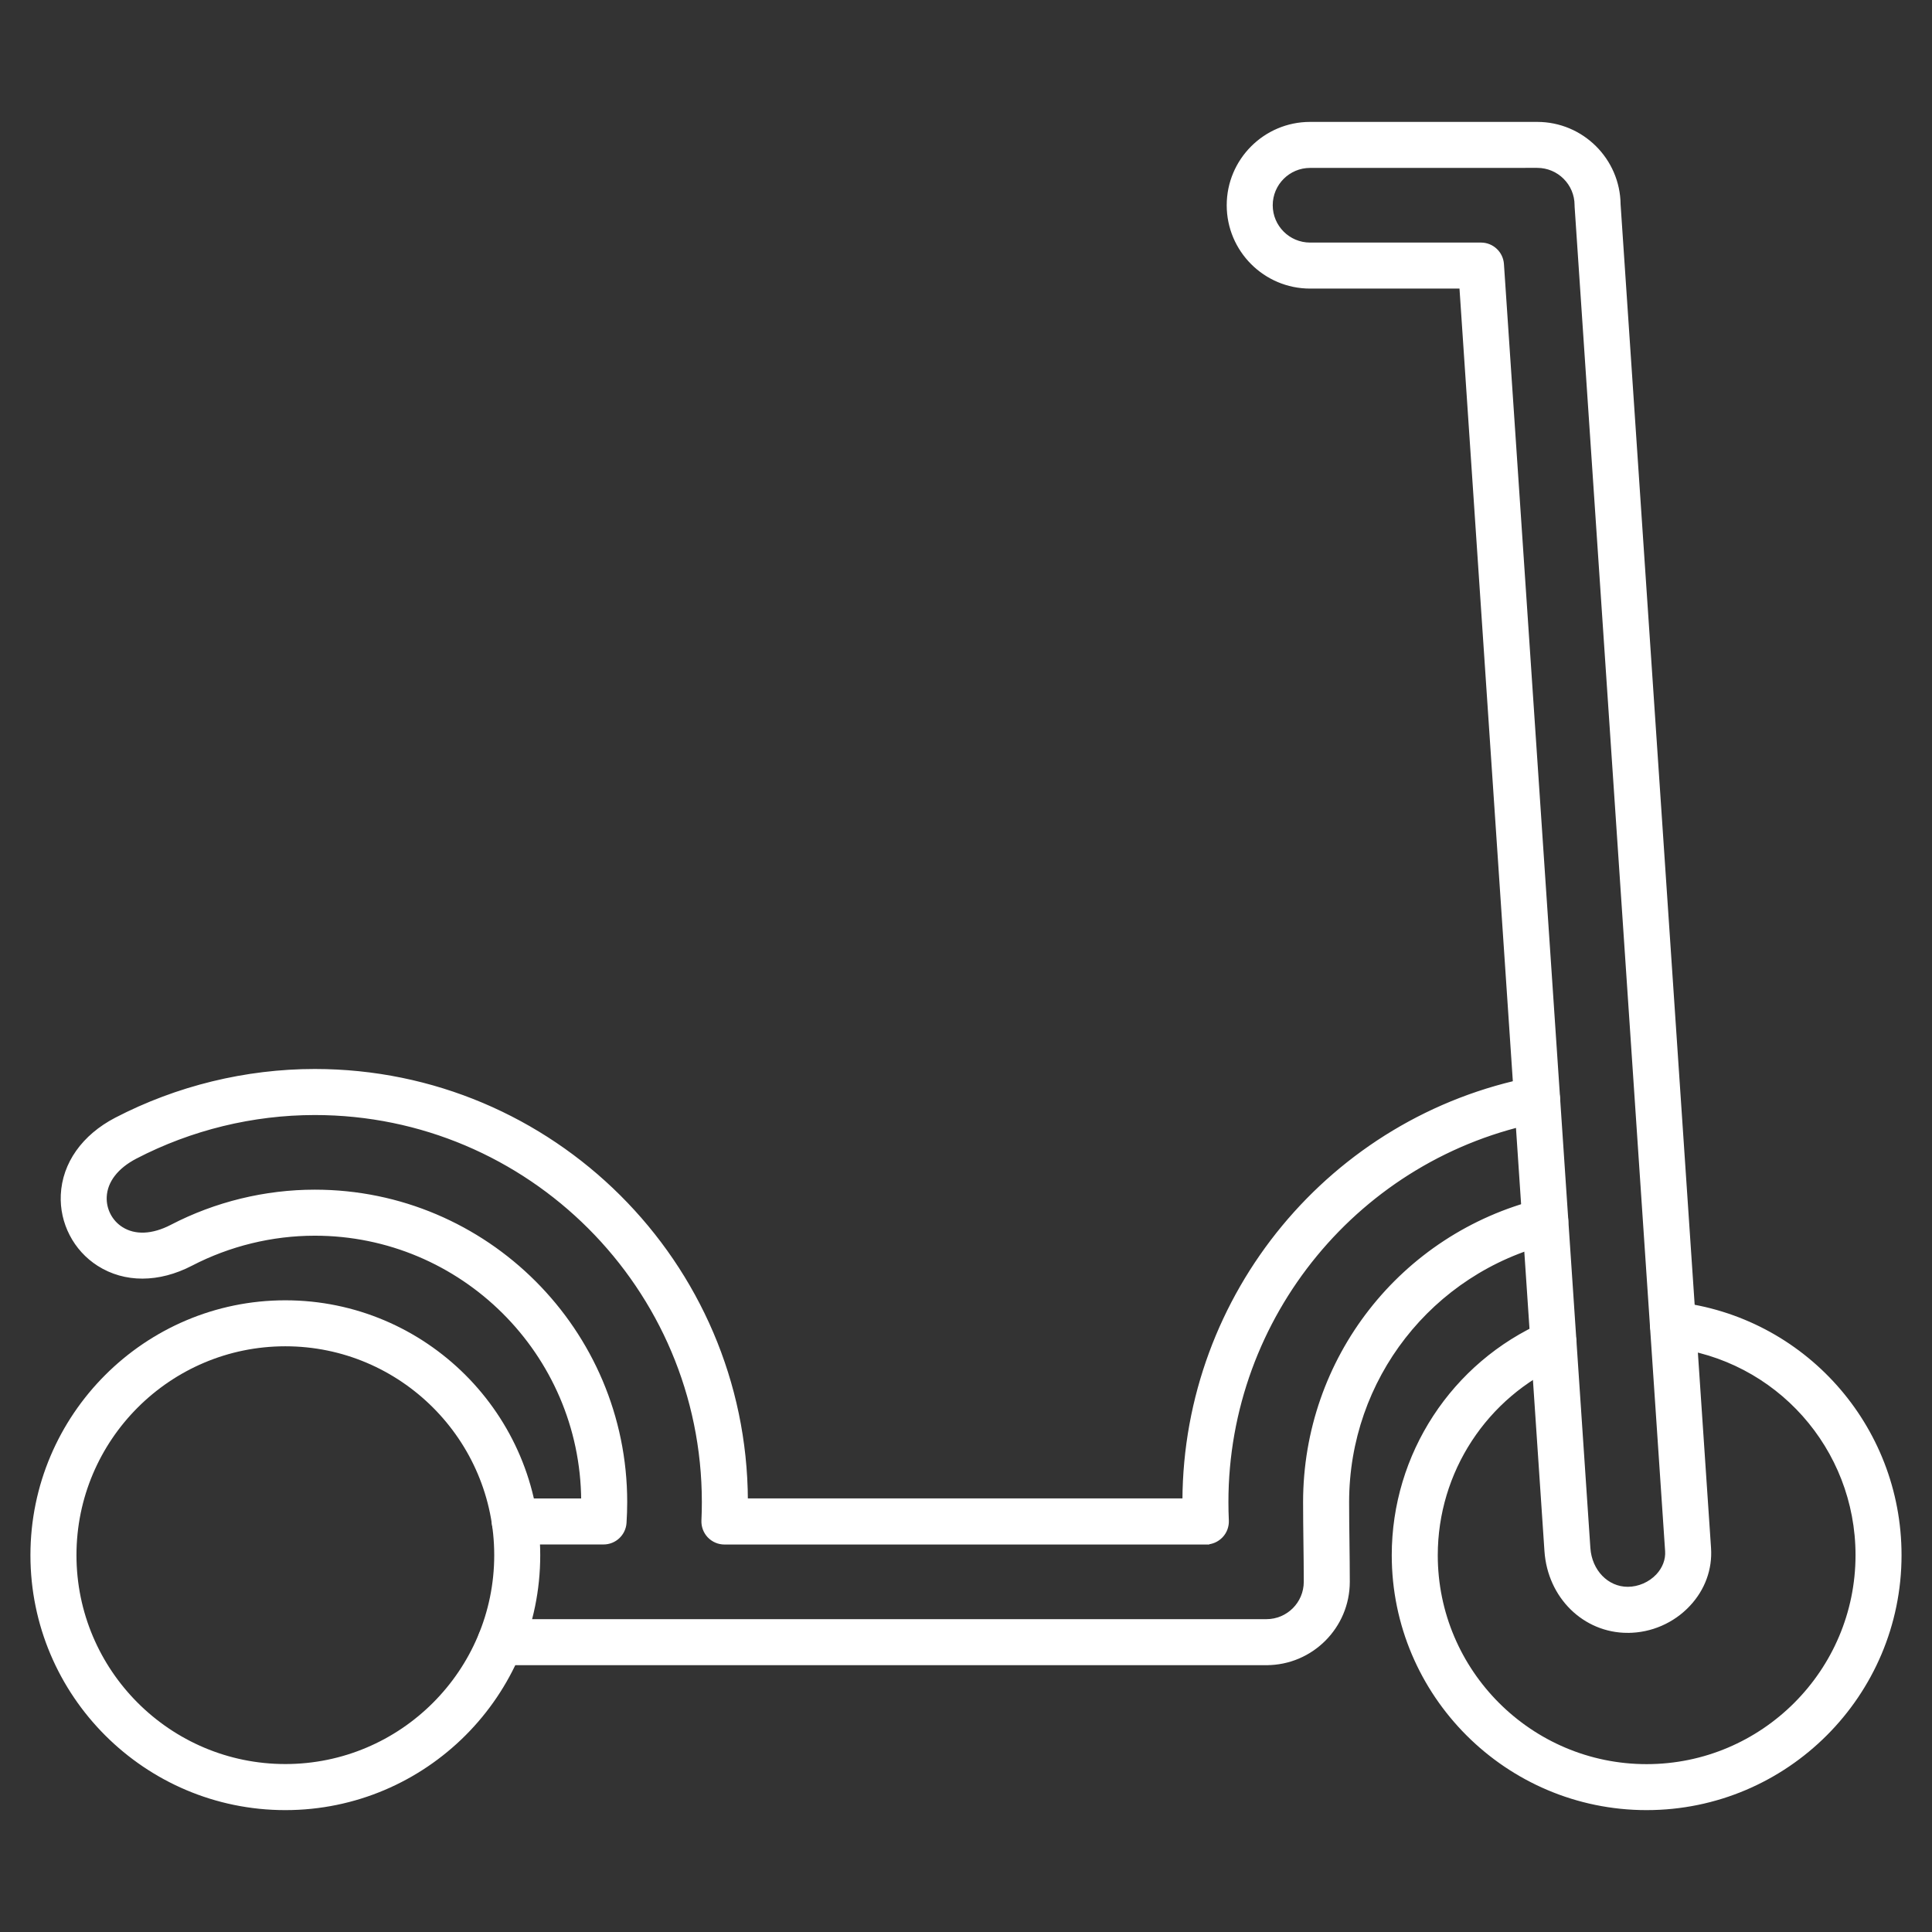 <!DOCTYPE svg PUBLIC "-//W3C//DTD SVG 1.1//EN" "http://www.w3.org/Graphics/SVG/1.1/DTD/svg11.dtd">
<!-- Uploaded to: SVG Find, www.svgrepo.com, Transformed by: SVG Find Mixer Tools -->
<svg fill="#ffffff" width="64px" height="64px" version="1.1" viewBox="144 144 512 512" xmlns="http://www.w3.org/2000/svg" stroke="#ffffff">
<rect x="144" y="144" width="512" height="512" fill="#333333" stroke="none"/>
<g id="SVGRepo_bgCarrier" stroke-width="0"/>
<g id="SVGRepo_tracerCarrier" stroke-linecap="round" stroke-linejoin="round"/>
<g id="SVGRepo_iconCarrier"> <g> <path d="m479.62 584.79h-203.01c-3.09 0-5.598-2.508-5.598-5.598s2.508-5.598 5.598-5.598h203.01c5.731 0 10.391-4.656 10.391-10.391 0-3.504-0.043-7.008-0.09-10.512-0.043-3.539-0.09-7.074-0.09-10.613 0-37.863 25.629-70.703 62.328-79.848 2.988-0.75 6.035 1.074 6.785 4.074s-1.074 6.035-4.074 6.785c-31.707 7.902-53.84 36.262-53.84 68.988 0 3.481 0.043 6.977 0.09 10.469 0.043 3.551 0.09 7.098 0.09 10.648-0.004 11.91-9.688 21.594-21.59 21.594zm-16.043-31.977h-127.59c-1.535 0-2.988-0.629-4.055-1.734-1.051-1.109-1.613-2.598-1.547-4.133 0.078-1.625 0.113-3.258 0.113-4.871 0-56.84-46.238-103.08-103.07-103.08-16.469 0-32.895 4.008-47.504 11.598-5.059 2.633-7.949 6.383-8.141 10.59-0.145 3.383 1.523 6.606 4.379 8.418 3.539 2.262 8.285 2.059 13.344-0.57 11.664-6.059 24.777-9.258 37.922-9.258 45.375 0 82.289 36.914 82.289 82.289 0 1.824-0.066 3.672-0.18 5.508-0.203 2.945-2.641 5.227-5.586 5.227l-23.535 0.004c-3.09 0-5.598-2.508-5.598-5.598 0-3.09 2.508-5.598 5.598-5.598h18.105c-0.258-38.996-32.043-70.633-71.094-70.633-11.352 0-22.684 2.766-32.758 7.992-8.633 4.488-17.566 4.512-24.531 0.066-6.215-3.965-9.863-11.004-9.527-18.359 0.371-8.238 5.531-15.539 14.164-20.027 16.199-8.406 34.406-12.852 52.652-12.852 62.852 0 114.02 51.008 114.27 113.8h116.16c0.223-54.422 39.027-101.37 92.422-111.71 3.035-0.582 5.969 1.398 6.562 4.434 0.582 3.035-1.398 5.969-4.434 6.562-48.297 9.359-83.363 51.914-83.363 101.19 0 1.613 0.035 3.258 0.113 4.871 0.066 1.523-0.48 3.023-1.547 4.133-1.066 1.102-2.5 1.738-4.035 1.738z"/> <path d="m219.62 623.2c-36.98 0-67.055-30.086-67.055-67.055s30.082-67.051 67.051-67.051 67.051 30.082 67.051 67.051c0.004 36.969-30.07 67.055-67.047 67.055zm0-122.92c-30.801 0-55.855 25.055-55.855 55.855 0 30.801 25.055 55.855 55.855 55.855s55.855-25.055 55.855-55.855c0-30.797-25.059-55.855-55.855-55.855z"/> <path d="m580.38 623.2c-36.969 0-67.051-30.082-67.051-67.051 0-26.613 15.754-50.719 40.125-61.422 2.832-1.242 6.137 0.043 7.379 2.879 1.242 2.832-0.043 6.137-2.879 7.379-20.309 8.91-33.43 28.996-33.43 51.176 0 30.801 25.055 55.855 55.855 55.855 30.797-0.004 55.855-25.082 55.855-55.883 0-28.449-21.281-52.305-49.508-55.496-3.066-0.348-5.285-3.125-4.938-6.191 0.348-3.066 3.125-5.285 6.191-4.938 33.891 3.828 59.449 32.48 59.449 66.625 0 36.98-30.082 67.066-67.051 67.066z"/> <path d="m575.37 576.23c-11.488 0-20.758-9.113-21.574-21.203l-22.547-335.05h-40.07c-11.902 0-21.586-9.684-21.586-21.586 0-11.902 9.684-21.586 21.586-21.586h60.211c11.832 0 21.473 9.574 21.586 21.383l23.969 356.08c0.371 5.484-1.566 10.805-5.465 14.957-4.152 4.449-10.027 7-16.109 7zm-84.191-388.23c-5.731 0-10.391 4.656-10.391 10.391 0 5.731 4.656 10.391 10.391 10.391h45.297c2.945 0 5.387 2.285 5.586 5.219l22.906 340.26c0.414 6.137 4.883 10.758 10.402 10.758 2.945 0 5.91-1.289 7.938-3.449 1.746-1.871 2.633-4.199 2.465-6.562l-23.98-356.25c-0.012-0.125-0.012-0.246-0.012-0.379 0-5.731-4.656-10.391-10.391-10.391zm81.797 10.391h0.012z"/> </g> </g>
</svg>